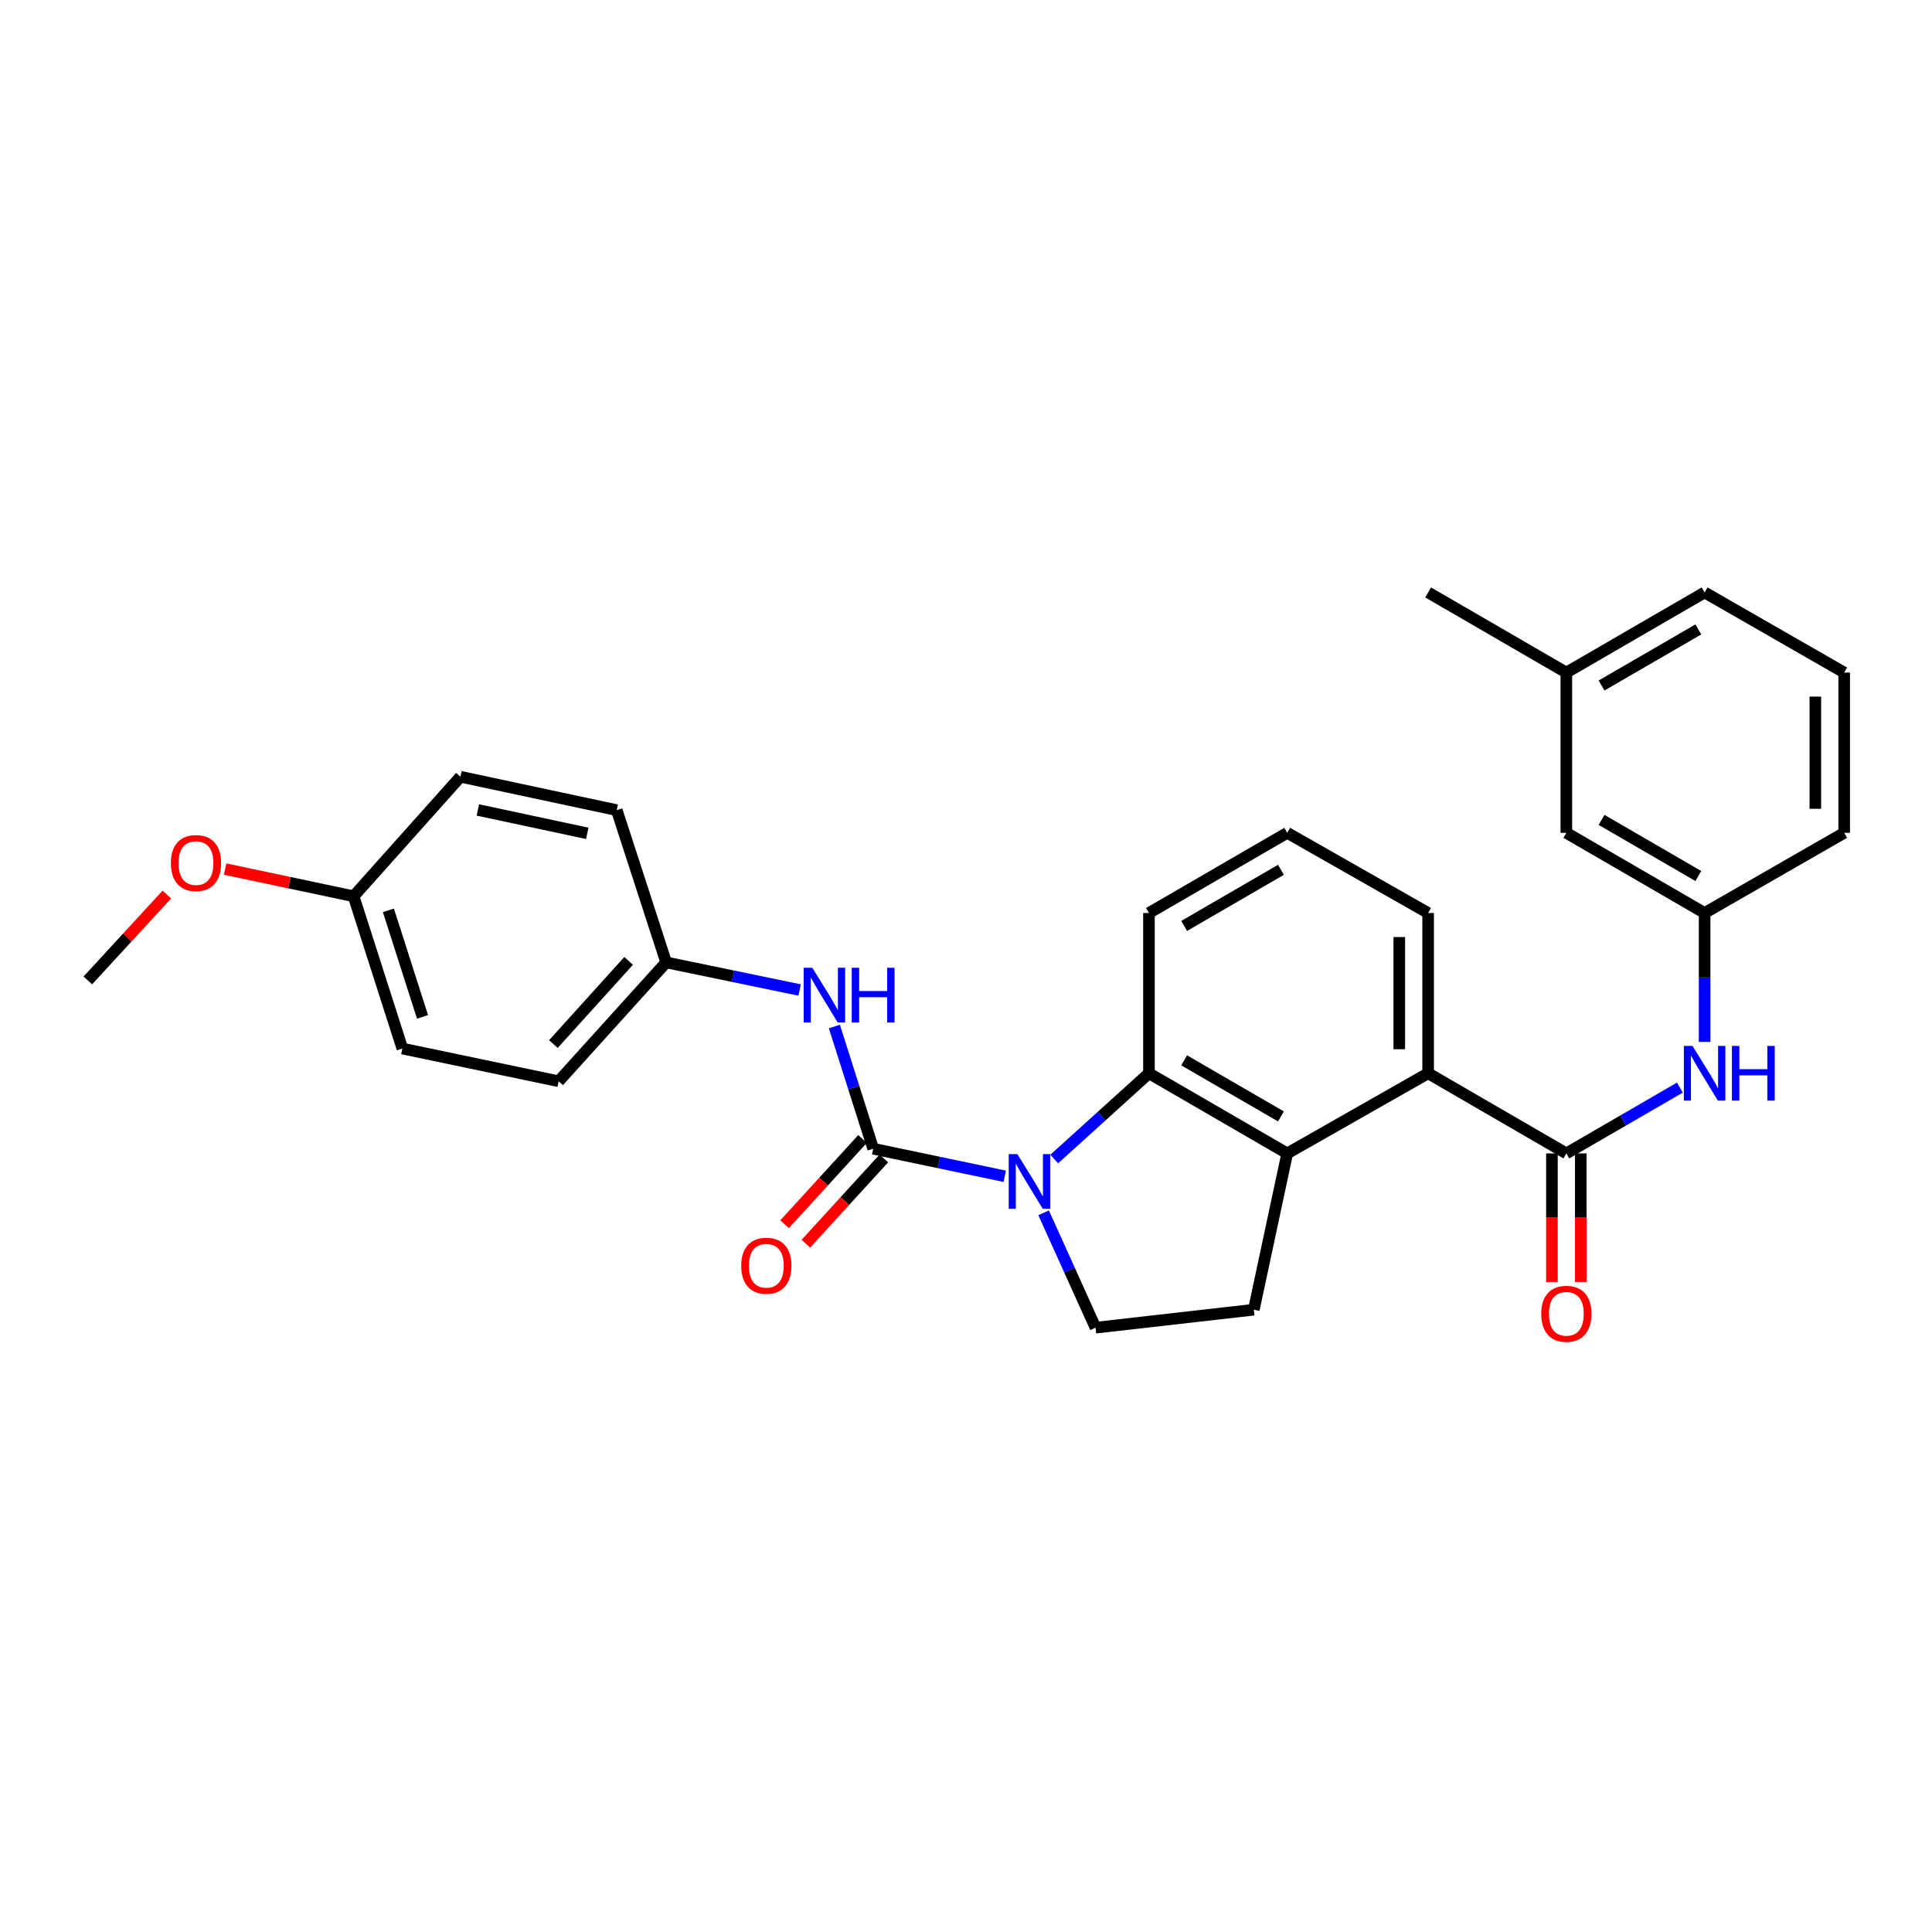 <?xml version='1.0' encoding='iso-8859-1'?>
<svg version='1.1' baseProfile='full'
              xmlns='http://www.w3.org/2000/svg'
                      xmlns:rdkit='http://www.rdkit.org/xml'
                      xmlns:xlink='http://www.w3.org/1999/xlink'
                  xml:space='preserve'
width='1000px' height='1000px' viewBox='0 0 1000 1000'>
<!-- END OF HEADER -->
<rect style='opacity:1.0;fill:#FFFFFF;stroke:none' width='1000' height='1000' x='0' y='0'> </rect>
<path class='bond-0' d='M 520.035,608.835 L 485.999,601.703' style='fill:none;fill-rule:evenodd;stroke:#0000FF;stroke-width:6px;stroke-linecap:butt;stroke-linejoin:miter;stroke-opacity:1' />
<path class='bond-0' d='M 485.999,601.703 L 451.962,594.572' style='fill:none;fill-rule:evenodd;stroke:#000000;stroke-width:6px;stroke-linecap:butt;stroke-linejoin:miter;stroke-opacity:1' />
<path class='bond-1' d='M 545.667,599.909 L 570.183,577.717' style='fill:none;fill-rule:evenodd;stroke:#0000FF;stroke-width:6px;stroke-linecap:butt;stroke-linejoin:miter;stroke-opacity:1' />
<path class='bond-1' d='M 570.183,577.717 L 594.698,555.526' style='fill:none;fill-rule:evenodd;stroke:#000000;stroke-width:6px;stroke-linecap:butt;stroke-linejoin:miter;stroke-opacity:1' />
<path class='bond-6' d='M 540.177,627.755 L 553.61,657.484' style='fill:none;fill-rule:evenodd;stroke:#0000FF;stroke-width:6px;stroke-linecap:butt;stroke-linejoin:miter;stroke-opacity:1' />
<path class='bond-6' d='M 553.61,657.484 L 567.042,687.213' style='fill:none;fill-rule:evenodd;stroke:#000000;stroke-width:6px;stroke-linecap:butt;stroke-linejoin:miter;stroke-opacity:1' />
<path class='bond-5' d='M 451.962,594.572 L 441.92,562.947' style='fill:none;fill-rule:evenodd;stroke:#000000;stroke-width:6px;stroke-linecap:butt;stroke-linejoin:miter;stroke-opacity:1' />
<path class='bond-5' d='M 441.92,562.947 L 431.878,531.323' style='fill:none;fill-rule:evenodd;stroke:#0000FF;stroke-width:6px;stroke-linecap:butt;stroke-linejoin:miter;stroke-opacity:1' />
<path class='bond-9' d='M 446.452,589.534 L 426.279,611.598' style='fill:none;fill-rule:evenodd;stroke:#000000;stroke-width:6px;stroke-linecap:butt;stroke-linejoin:miter;stroke-opacity:1' />
<path class='bond-9' d='M 426.279,611.598 L 406.106,633.662' style='fill:none;fill-rule:evenodd;stroke:#FF0000;stroke-width:6px;stroke-linecap:butt;stroke-linejoin:miter;stroke-opacity:1' />
<path class='bond-9' d='M 457.472,599.609 L 437.299,621.673' style='fill:none;fill-rule:evenodd;stroke:#000000;stroke-width:6px;stroke-linecap:butt;stroke-linejoin:miter;stroke-opacity:1' />
<path class='bond-9' d='M 437.299,621.673 L 417.126,643.737' style='fill:none;fill-rule:evenodd;stroke:#FF0000;stroke-width:6px;stroke-linecap:butt;stroke-linejoin:miter;stroke-opacity:1' />
<path class='bond-2' d='M 594.698,555.526 L 666.261,597.002' style='fill:none;fill-rule:evenodd;stroke:#000000;stroke-width:6px;stroke-linecap:butt;stroke-linejoin:miter;stroke-opacity:1' />
<path class='bond-2' d='M 612.92,548.829 L 663.014,577.862' style='fill:none;fill-rule:evenodd;stroke:#000000;stroke-width:6px;stroke-linecap:butt;stroke-linejoin:miter;stroke-opacity:1' />
<path class='bond-15' d='M 594.698,555.526 L 594.698,472.565' style='fill:none;fill-rule:evenodd;stroke:#000000;stroke-width:6px;stroke-linecap:butt;stroke-linejoin:miter;stroke-opacity:1' />
<path class='bond-4' d='M 666.261,597.002 L 739.201,555.526' style='fill:none;fill-rule:evenodd;stroke:#000000;stroke-width:6px;stroke-linecap:butt;stroke-linejoin:miter;stroke-opacity:1' />
<path class='bond-29' d='M 666.261,597.002 L 648.974,677.897' style='fill:none;fill-rule:evenodd;stroke:#000000;stroke-width:6px;stroke-linecap:butt;stroke-linejoin:miter;stroke-opacity:1' />
<path class='bond-3' d='M 810.739,597.002 L 739.201,555.526' style='fill:none;fill-rule:evenodd;stroke:#000000;stroke-width:6px;stroke-linecap:butt;stroke-linejoin:miter;stroke-opacity:1' />
<path class='bond-7' d='M 810.739,597.002 L 840.117,579.976' style='fill:none;fill-rule:evenodd;stroke:#000000;stroke-width:6px;stroke-linecap:butt;stroke-linejoin:miter;stroke-opacity:1' />
<path class='bond-7' d='M 840.117,579.976 L 869.494,562.949' style='fill:none;fill-rule:evenodd;stroke:#0000FF;stroke-width:6px;stroke-linecap:butt;stroke-linejoin:miter;stroke-opacity:1' />
<path class='bond-10' d='M 803.274,597.002 L 803.274,630.273' style='fill:none;fill-rule:evenodd;stroke:#000000;stroke-width:6px;stroke-linecap:butt;stroke-linejoin:miter;stroke-opacity:1' />
<path class='bond-10' d='M 803.274,630.273 L 803.274,663.544' style='fill:none;fill-rule:evenodd;stroke:#FF0000;stroke-width:6px;stroke-linecap:butt;stroke-linejoin:miter;stroke-opacity:1' />
<path class='bond-10' d='M 818.205,597.002 L 818.205,630.273' style='fill:none;fill-rule:evenodd;stroke:#000000;stroke-width:6px;stroke-linecap:butt;stroke-linejoin:miter;stroke-opacity:1' />
<path class='bond-10' d='M 818.205,630.273 L 818.205,663.544' style='fill:none;fill-rule:evenodd;stroke:#FF0000;stroke-width:6px;stroke-linecap:butt;stroke-linejoin:miter;stroke-opacity:1' />
<path class='bond-30' d='M 739.201,555.526 L 739.201,472.565' style='fill:none;fill-rule:evenodd;stroke:#000000;stroke-width:6px;stroke-linecap:butt;stroke-linejoin:miter;stroke-opacity:1' />
<path class='bond-30' d='M 724.27,543.082 L 724.27,485.009' style='fill:none;fill-rule:evenodd;stroke:#000000;stroke-width:6px;stroke-linecap:butt;stroke-linejoin:miter;stroke-opacity:1' />
<path class='bond-12' d='M 413.889,512.425 L 379.347,505.282' style='fill:none;fill-rule:evenodd;stroke:#0000FF;stroke-width:6px;stroke-linecap:butt;stroke-linejoin:miter;stroke-opacity:1' />
<path class='bond-12' d='M 379.347,505.282 L 344.805,498.139' style='fill:none;fill-rule:evenodd;stroke:#000000;stroke-width:6px;stroke-linecap:butt;stroke-linejoin:miter;stroke-opacity:1' />
<path class='bond-8' d='M 567.042,687.213 L 648.974,677.897' style='fill:none;fill-rule:evenodd;stroke:#000000;stroke-width:6px;stroke-linecap:butt;stroke-linejoin:miter;stroke-opacity:1' />
<path class='bond-11' d='M 882.302,539.292 L 882.302,505.929' style='fill:none;fill-rule:evenodd;stroke:#0000FF;stroke-width:6px;stroke-linecap:butt;stroke-linejoin:miter;stroke-opacity:1' />
<path class='bond-11' d='M 882.302,505.929 L 882.302,472.565' style='fill:none;fill-rule:evenodd;stroke:#000000;stroke-width:6px;stroke-linecap:butt;stroke-linejoin:miter;stroke-opacity:1' />
<path class='bond-13' d='M 882.302,472.565 L 810.739,431.073' style='fill:none;fill-rule:evenodd;stroke:#000000;stroke-width:6px;stroke-linecap:butt;stroke-linejoin:miter;stroke-opacity:1' />
<path class='bond-13' d='M 879.057,453.424 L 828.963,424.379' style='fill:none;fill-rule:evenodd;stroke:#000000;stroke-width:6px;stroke-linecap:butt;stroke-linejoin:miter;stroke-opacity:1' />
<path class='bond-25' d='M 882.302,472.565 L 954.545,431.073' style='fill:none;fill-rule:evenodd;stroke:#000000;stroke-width:6px;stroke-linecap:butt;stroke-linejoin:miter;stroke-opacity:1' />
<path class='bond-16' d='M 344.805,498.139 L 319.222,419.326' style='fill:none;fill-rule:evenodd;stroke:#000000;stroke-width:6px;stroke-linecap:butt;stroke-linejoin:miter;stroke-opacity:1' />
<path class='bond-17' d='M 344.805,498.139 L 289.152,559.657' style='fill:none;fill-rule:evenodd;stroke:#000000;stroke-width:6px;stroke-linecap:butt;stroke-linejoin:miter;stroke-opacity:1' />
<path class='bond-17' d='M 325.384,497.35 L 286.427,540.412' style='fill:none;fill-rule:evenodd;stroke:#000000;stroke-width:6px;stroke-linecap:butt;stroke-linejoin:miter;stroke-opacity:1' />
<path class='bond-18' d='M 810.739,431.073 L 810.739,348.12' style='fill:none;fill-rule:evenodd;stroke:#000000;stroke-width:6px;stroke-linecap:butt;stroke-linejoin:miter;stroke-opacity:1' />
<path class='bond-14' d='M 183.023,463.913 L 208.265,542.726' style='fill:none;fill-rule:evenodd;stroke:#000000;stroke-width:6px;stroke-linecap:butt;stroke-linejoin:miter;stroke-opacity:1' />
<path class='bond-14' d='M 201.029,471.181 L 218.699,526.35' style='fill:none;fill-rule:evenodd;stroke:#000000;stroke-width:6px;stroke-linecap:butt;stroke-linejoin:miter;stroke-opacity:1' />
<path class='bond-22' d='M 183.023,463.913 L 149.777,456.871' style='fill:none;fill-rule:evenodd;stroke:#000000;stroke-width:6px;stroke-linecap:butt;stroke-linejoin:miter;stroke-opacity:1' />
<path class='bond-22' d='M 149.777,456.871 L 116.532,449.83' style='fill:none;fill-rule:evenodd;stroke:#FF0000;stroke-width:6px;stroke-linecap:butt;stroke-linejoin:miter;stroke-opacity:1' />
<path class='bond-31' d='M 183.023,463.913 L 238.327,402.039' style='fill:none;fill-rule:evenodd;stroke:#000000;stroke-width:6px;stroke-linecap:butt;stroke-linejoin:miter;stroke-opacity:1' />
<path class='bond-23' d='M 594.698,472.565 L 666.261,431.073' style='fill:none;fill-rule:evenodd;stroke:#000000;stroke-width:6px;stroke-linecap:butt;stroke-linejoin:miter;stroke-opacity:1' />
<path class='bond-23' d='M 612.922,479.259 L 663.016,450.214' style='fill:none;fill-rule:evenodd;stroke:#000000;stroke-width:6px;stroke-linecap:butt;stroke-linejoin:miter;stroke-opacity:1' />
<path class='bond-19' d='M 319.222,419.326 L 238.327,402.039' style='fill:none;fill-rule:evenodd;stroke:#000000;stroke-width:6px;stroke-linecap:butt;stroke-linejoin:miter;stroke-opacity:1' />
<path class='bond-19' d='M 303.967,431.335 L 247.341,419.234' style='fill:none;fill-rule:evenodd;stroke:#000000;stroke-width:6px;stroke-linecap:butt;stroke-linejoin:miter;stroke-opacity:1' />
<path class='bond-20' d='M 289.152,559.657 L 208.265,542.726' style='fill:none;fill-rule:evenodd;stroke:#000000;stroke-width:6px;stroke-linecap:butt;stroke-linejoin:miter;stroke-opacity:1' />
<path class='bond-27' d='M 810.739,348.12 L 739.201,306.644' style='fill:none;fill-rule:evenodd;stroke:#000000;stroke-width:6px;stroke-linecap:butt;stroke-linejoin:miter;stroke-opacity:1' />
<path class='bond-32' d='M 810.739,348.12 L 882.302,306.644' style='fill:none;fill-rule:evenodd;stroke:#000000;stroke-width:6px;stroke-linecap:butt;stroke-linejoin:miter;stroke-opacity:1' />
<path class='bond-32' d='M 828.961,354.817 L 879.055,325.784' style='fill:none;fill-rule:evenodd;stroke:#000000;stroke-width:6px;stroke-linecap:butt;stroke-linejoin:miter;stroke-opacity:1' />
<path class='bond-21' d='M 739.201,472.565 L 666.261,431.073' style='fill:none;fill-rule:evenodd;stroke:#000000;stroke-width:6px;stroke-linecap:butt;stroke-linejoin:miter;stroke-opacity:1' />
<path class='bond-28' d='M 86.38,463.005 L 65.917,485.238' style='fill:none;fill-rule:evenodd;stroke:#FF0000;stroke-width:6px;stroke-linecap:butt;stroke-linejoin:miter;stroke-opacity:1' />
<path class='bond-28' d='M 65.917,485.238 L 45.455,507.472' style='fill:none;fill-rule:evenodd;stroke:#000000;stroke-width:6px;stroke-linecap:butt;stroke-linejoin:miter;stroke-opacity:1' />
<path class='bond-24' d='M 954.545,348.12 L 954.545,431.073' style='fill:none;fill-rule:evenodd;stroke:#000000;stroke-width:6px;stroke-linecap:butt;stroke-linejoin:miter;stroke-opacity:1' />
<path class='bond-24' d='M 939.614,360.563 L 939.614,418.63' style='fill:none;fill-rule:evenodd;stroke:#000000;stroke-width:6px;stroke-linecap:butt;stroke-linejoin:miter;stroke-opacity:1' />
<path class='bond-26' d='M 954.545,348.12 L 882.302,306.644' style='fill:none;fill-rule:evenodd;stroke:#000000;stroke-width:6px;stroke-linecap:butt;stroke-linejoin:miter;stroke-opacity:1' />
<path  class='atom-0' d='M 526.581 597.359
L 535.861 612.359
Q 536.781 613.839, 538.261 616.519
Q 539.741 619.199, 539.821 619.359
L 539.821 597.359
L 543.581 597.359
L 543.581 625.679
L 539.701 625.679
L 529.741 609.279
Q 528.581 607.359, 527.341 605.159
Q 526.141 602.959, 525.781 602.279
L 525.781 625.679
L 522.101 625.679
L 522.101 597.359
L 526.581 597.359
' fill='#0000FF'/>
<path  class='atom-6' d='M 420.46 500.918
L 429.74 515.918
Q 430.66 517.398, 432.14 520.078
Q 433.62 522.758, 433.7 522.918
L 433.7 500.918
L 437.46 500.918
L 437.46 529.238
L 433.58 529.238
L 423.62 512.838
Q 422.46 510.918, 421.22 508.718
Q 420.02 506.518, 419.66 505.838
L 419.66 529.238
L 415.98 529.238
L 415.98 500.918
L 420.46 500.918
' fill='#0000FF'/>
<path  class='atom-6' d='M 440.86 500.918
L 444.7 500.918
L 444.7 512.958
L 459.18 512.958
L 459.18 500.918
L 463.02 500.918
L 463.02 529.238
L 459.18 529.238
L 459.18 516.158
L 444.7 516.158
L 444.7 529.238
L 440.86 529.238
L 440.86 500.918
' fill='#0000FF'/>
<path  class='atom-8' d='M 876.042 541.366
L 885.322 556.366
Q 886.242 557.846, 887.722 560.526
Q 889.202 563.206, 889.282 563.366
L 889.282 541.366
L 893.042 541.366
L 893.042 569.686
L 889.162 569.686
L 879.202 553.286
Q 878.042 551.366, 876.802 549.166
Q 875.602 546.966, 875.242 546.286
L 875.242 569.686
L 871.562 569.686
L 871.562 541.366
L 876.042 541.366
' fill='#0000FF'/>
<path  class='atom-8' d='M 896.442 541.366
L 900.282 541.366
L 900.282 553.406
L 914.762 553.406
L 914.762 541.366
L 918.602 541.366
L 918.602 569.686
L 914.762 569.686
L 914.762 556.606
L 900.282 556.606
L 900.282 569.686
L 896.442 569.686
L 896.442 541.366
' fill='#0000FF'/>
<path  class='atom-10' d='M 383.65 655.149
Q 383.65 648.349, 387.01 644.549
Q 390.37 640.749, 396.65 640.749
Q 402.93 640.749, 406.29 644.549
Q 409.65 648.349, 409.65 655.149
Q 409.65 662.029, 406.25 665.949
Q 402.85 669.829, 396.65 669.829
Q 390.41 669.829, 387.01 665.949
Q 383.65 662.069, 383.65 655.149
M 396.65 666.629
Q 400.97 666.629, 403.29 663.749
Q 405.65 660.829, 405.65 655.149
Q 405.65 649.589, 403.29 646.789
Q 400.97 643.949, 396.65 643.949
Q 392.33 643.949, 389.97 646.749
Q 387.65 649.549, 387.65 655.149
Q 387.65 660.869, 389.97 663.749
Q 392.33 666.629, 396.65 666.629
' fill='#FF0000'/>
<path  class='atom-11' d='M 797.739 680.018
Q 797.739 673.218, 801.099 669.418
Q 804.459 665.618, 810.739 665.618
Q 817.019 665.618, 820.379 669.418
Q 823.739 673.218, 823.739 680.018
Q 823.739 686.898, 820.339 690.818
Q 816.939 694.698, 810.739 694.698
Q 804.499 694.698, 801.099 690.818
Q 797.739 686.938, 797.739 680.018
M 810.739 691.498
Q 815.059 691.498, 817.379 688.618
Q 819.739 685.698, 819.739 680.018
Q 819.739 674.458, 817.379 671.658
Q 815.059 668.818, 810.739 668.818
Q 806.419 668.818, 804.059 671.618
Q 801.739 674.418, 801.739 680.018
Q 801.739 685.738, 804.059 688.618
Q 806.419 691.498, 810.739 691.498
' fill='#FF0000'/>
<path  class='atom-23' d='M 88.447 446.714
Q 88.447 439.914, 91.807 436.114
Q 95.167 432.314, 101.447 432.314
Q 107.727 432.314, 111.087 436.114
Q 114.447 439.914, 114.447 446.714
Q 114.447 453.594, 111.047 457.514
Q 107.647 461.394, 101.447 461.394
Q 95.207 461.394, 91.807 457.514
Q 88.447 453.634, 88.447 446.714
M 101.447 458.194
Q 105.767 458.194, 108.087 455.314
Q 110.447 452.394, 110.447 446.714
Q 110.447 441.154, 108.087 438.354
Q 105.767 435.514, 101.447 435.514
Q 97.127 435.514, 94.767 438.314
Q 92.447 441.114, 92.447 446.714
Q 92.447 452.434, 94.767 455.314
Q 97.127 458.194, 101.447 458.194
' fill='#FF0000'/>
</svg>
